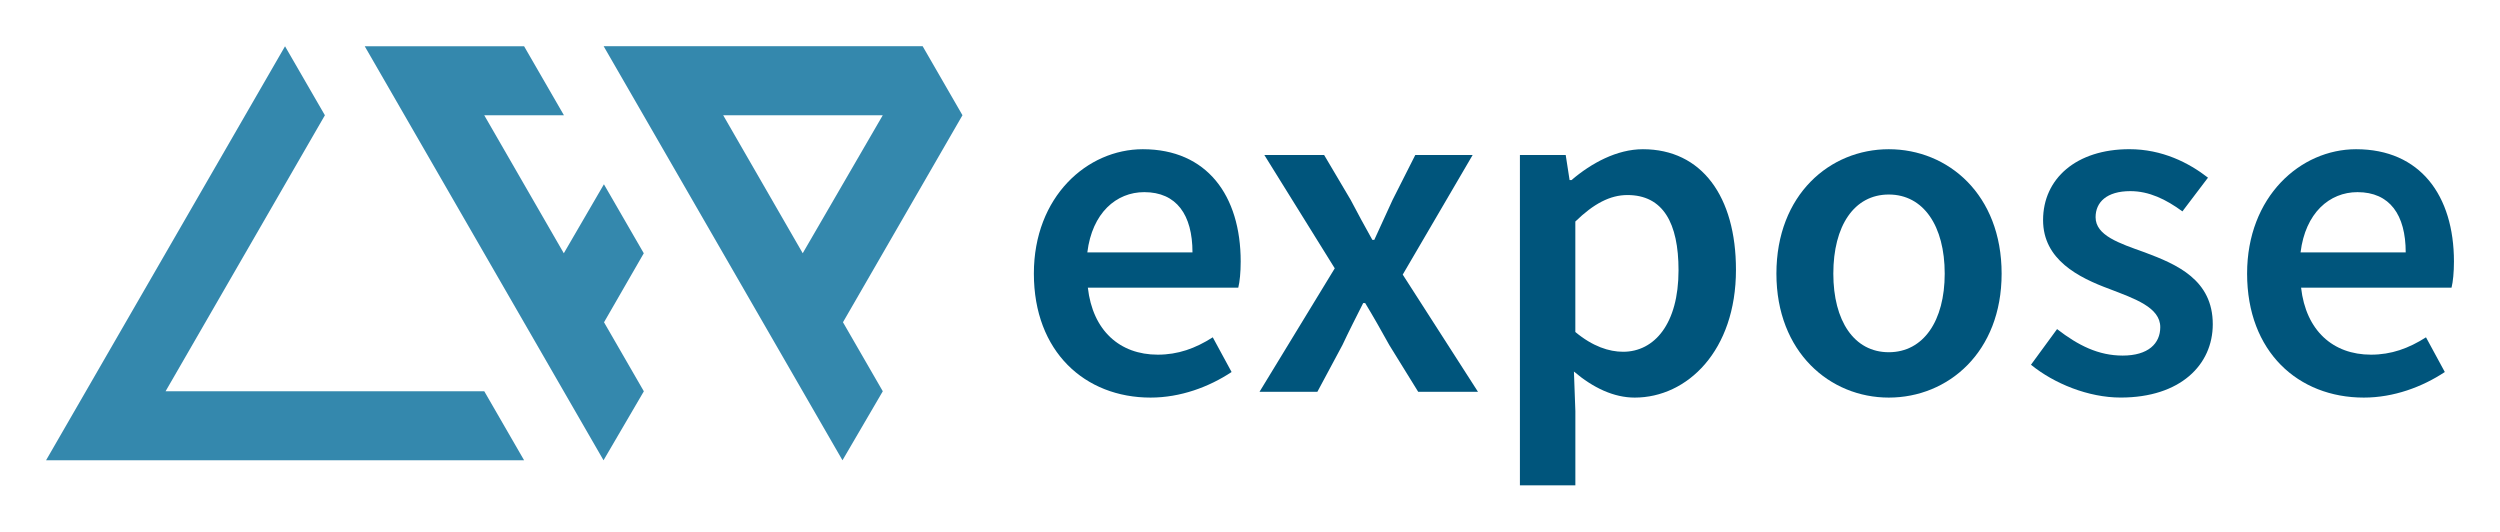 <?xml version="1.0" encoding="utf-8"?>
<!-- Generator: Adobe Illustrator 21.1.0, SVG Export Plug-In . SVG Version: 6.00 Build 0)  -->
<svg version="1.1" id="Layer_1" xmlns="http://www.w3.org/2000/svg" xmlns:xlink="http://www.w3.org/1999/xlink" x="0px" y="0px"
	 viewBox="0 0 76.649 16.299" enable-background="new 0 0 76.649 16.299" xml:space="preserve">
<g>
	<g>
		<path fill="#00557C" d="M35.038,4.575c1.967,0,3.001,1.42,3.001,3.445
			c0,0.325-0.029,0.621-0.074,0.799H33.353c0.148,1.315,0.976,2.055,2.144,2.055
			c0.621,0,1.153-0.192,1.686-0.532l0.577,1.064c-0.695,0.459-1.567,0.784-2.484,0.784
			c-2.011,0-3.578-1.405-3.578-3.8C31.697,6.024,33.338,4.575,35.038,4.575z M36.561,7.739
			c0-1.153-0.488-1.848-1.479-1.848c-0.857,0-1.597,0.636-1.745,1.848H36.561z"/>
		<path fill="#00557C" d="M40.923,8.227L38.764,4.752h1.833l0.813,1.375
			c0.207,0.399,0.444,0.828,0.666,1.228h0.059c0.177-0.399,0.384-0.828,0.562-1.228
			l0.695-1.375h1.759l-2.144,3.667l2.307,3.593h-1.833l-0.887-1.435
			c-0.237-0.429-0.488-0.872-0.739-1.286h-0.06c-0.207,0.414-0.429,0.843-0.636,1.286
			l-0.769,1.435h-1.774L40.923,8.227z"/>
		<path fill="#00557C" d="M48.3,12.604v2.276h-1.7V4.752h1.404l0.119,0.769h0.059
			c0.606-0.518,1.39-0.946,2.188-0.946c1.804,0,2.854,1.449,2.854,3.696
			c0,2.484-1.494,3.919-3.105,3.919c-0.636,0-1.271-0.296-1.863-0.799L48.3,12.604z
			 M49.763,10.785c0.961,0,1.7-0.857,1.7-2.498c0-1.449-0.473-2.307-1.567-2.307
			c-0.532,0-1.035,0.266-1.597,0.812v3.387C48.832,10.623,49.335,10.785,49.763,10.785z"/>
		<path fill="#00557C" d="M57.909,4.575c1.819,0,3.46,1.39,3.46,3.815
			c0,2.409-1.641,3.8-3.46,3.8c-1.804,0-3.445-1.391-3.445-3.8
			C54.465,5.964,56.106,4.575,57.909,4.575z M57.909,10.799c1.064,0,1.715-0.961,1.715-2.409
			c0-1.464-0.651-2.426-1.715-2.426s-1.7,0.962-1.7,2.426
			C56.209,9.838,56.845,10.799,57.909,10.799z"/>
		<path fill="#00557C" d="M63.069,10.09c0.65,0.503,1.271,0.812,2.011,0.812
			c0.784,0,1.153-0.369,1.153-0.872c0-0.606-0.784-0.872-1.552-1.168
			c-0.961-0.354-2.041-0.902-2.041-2.114c0-1.271,1.02-2.174,2.646-2.174
			c1.005,0,1.819,0.414,2.41,0.873l-0.784,1.034c-0.503-0.369-1.02-0.621-1.597-0.621
			c-0.725,0-1.065,0.341-1.065,0.799c0,0.562,0.725,0.799,1.508,1.079
			c0.991,0.37,2.085,0.843,2.085,2.203c0,1.242-0.991,2.248-2.824,2.248
			c-0.991,0-2.041-0.429-2.75-1.006L63.069,10.09z"/>
		<path fill="#00557C" d="M72.236,4.575c1.967,0,3.001,1.42,3.001,3.445
			c0,0.325-0.029,0.621-0.074,0.799h-4.613c0.148,1.315,0.976,2.055,2.144,2.055
			c0.621,0,1.153-0.192,1.686-0.532l0.577,1.064c-0.695,0.459-1.567,0.784-2.484,0.784
			c-2.011,0-3.578-1.405-3.578-3.8C68.894,6.024,70.535,4.575,72.236,4.575z M73.758,7.739
			c0-1.153-0.488-1.848-1.479-1.848c-0.857,0-1.597,0.636-1.745,1.848H73.758z"/>
	</g>
</g>
<polygon fill="#3488AD" points="1.412,14.112 16.069,14.112 14.848,11.997 5.076,11.997 9.961,3.534 
	8.739,1.419 "/>
<path fill="#3488AD" d="M18.509,1.419l7.321,12.693l1.236-2.116l-1.221-2.116l3.664-6.347
	l-1.221-2.116H18.509z M27.065,3.534l-2.454,4.23l-2.438-4.23L27.065,3.534z"/>
<polygon fill="#3488AD" points="11.183,1.419 16.069,1.419 17.29,3.534 14.847,3.534 17.286,7.765 
	18.516,5.65 19.738,7.765 18.519,9.881 19.74,11.997 18.504,14.112 "/>
</svg>
